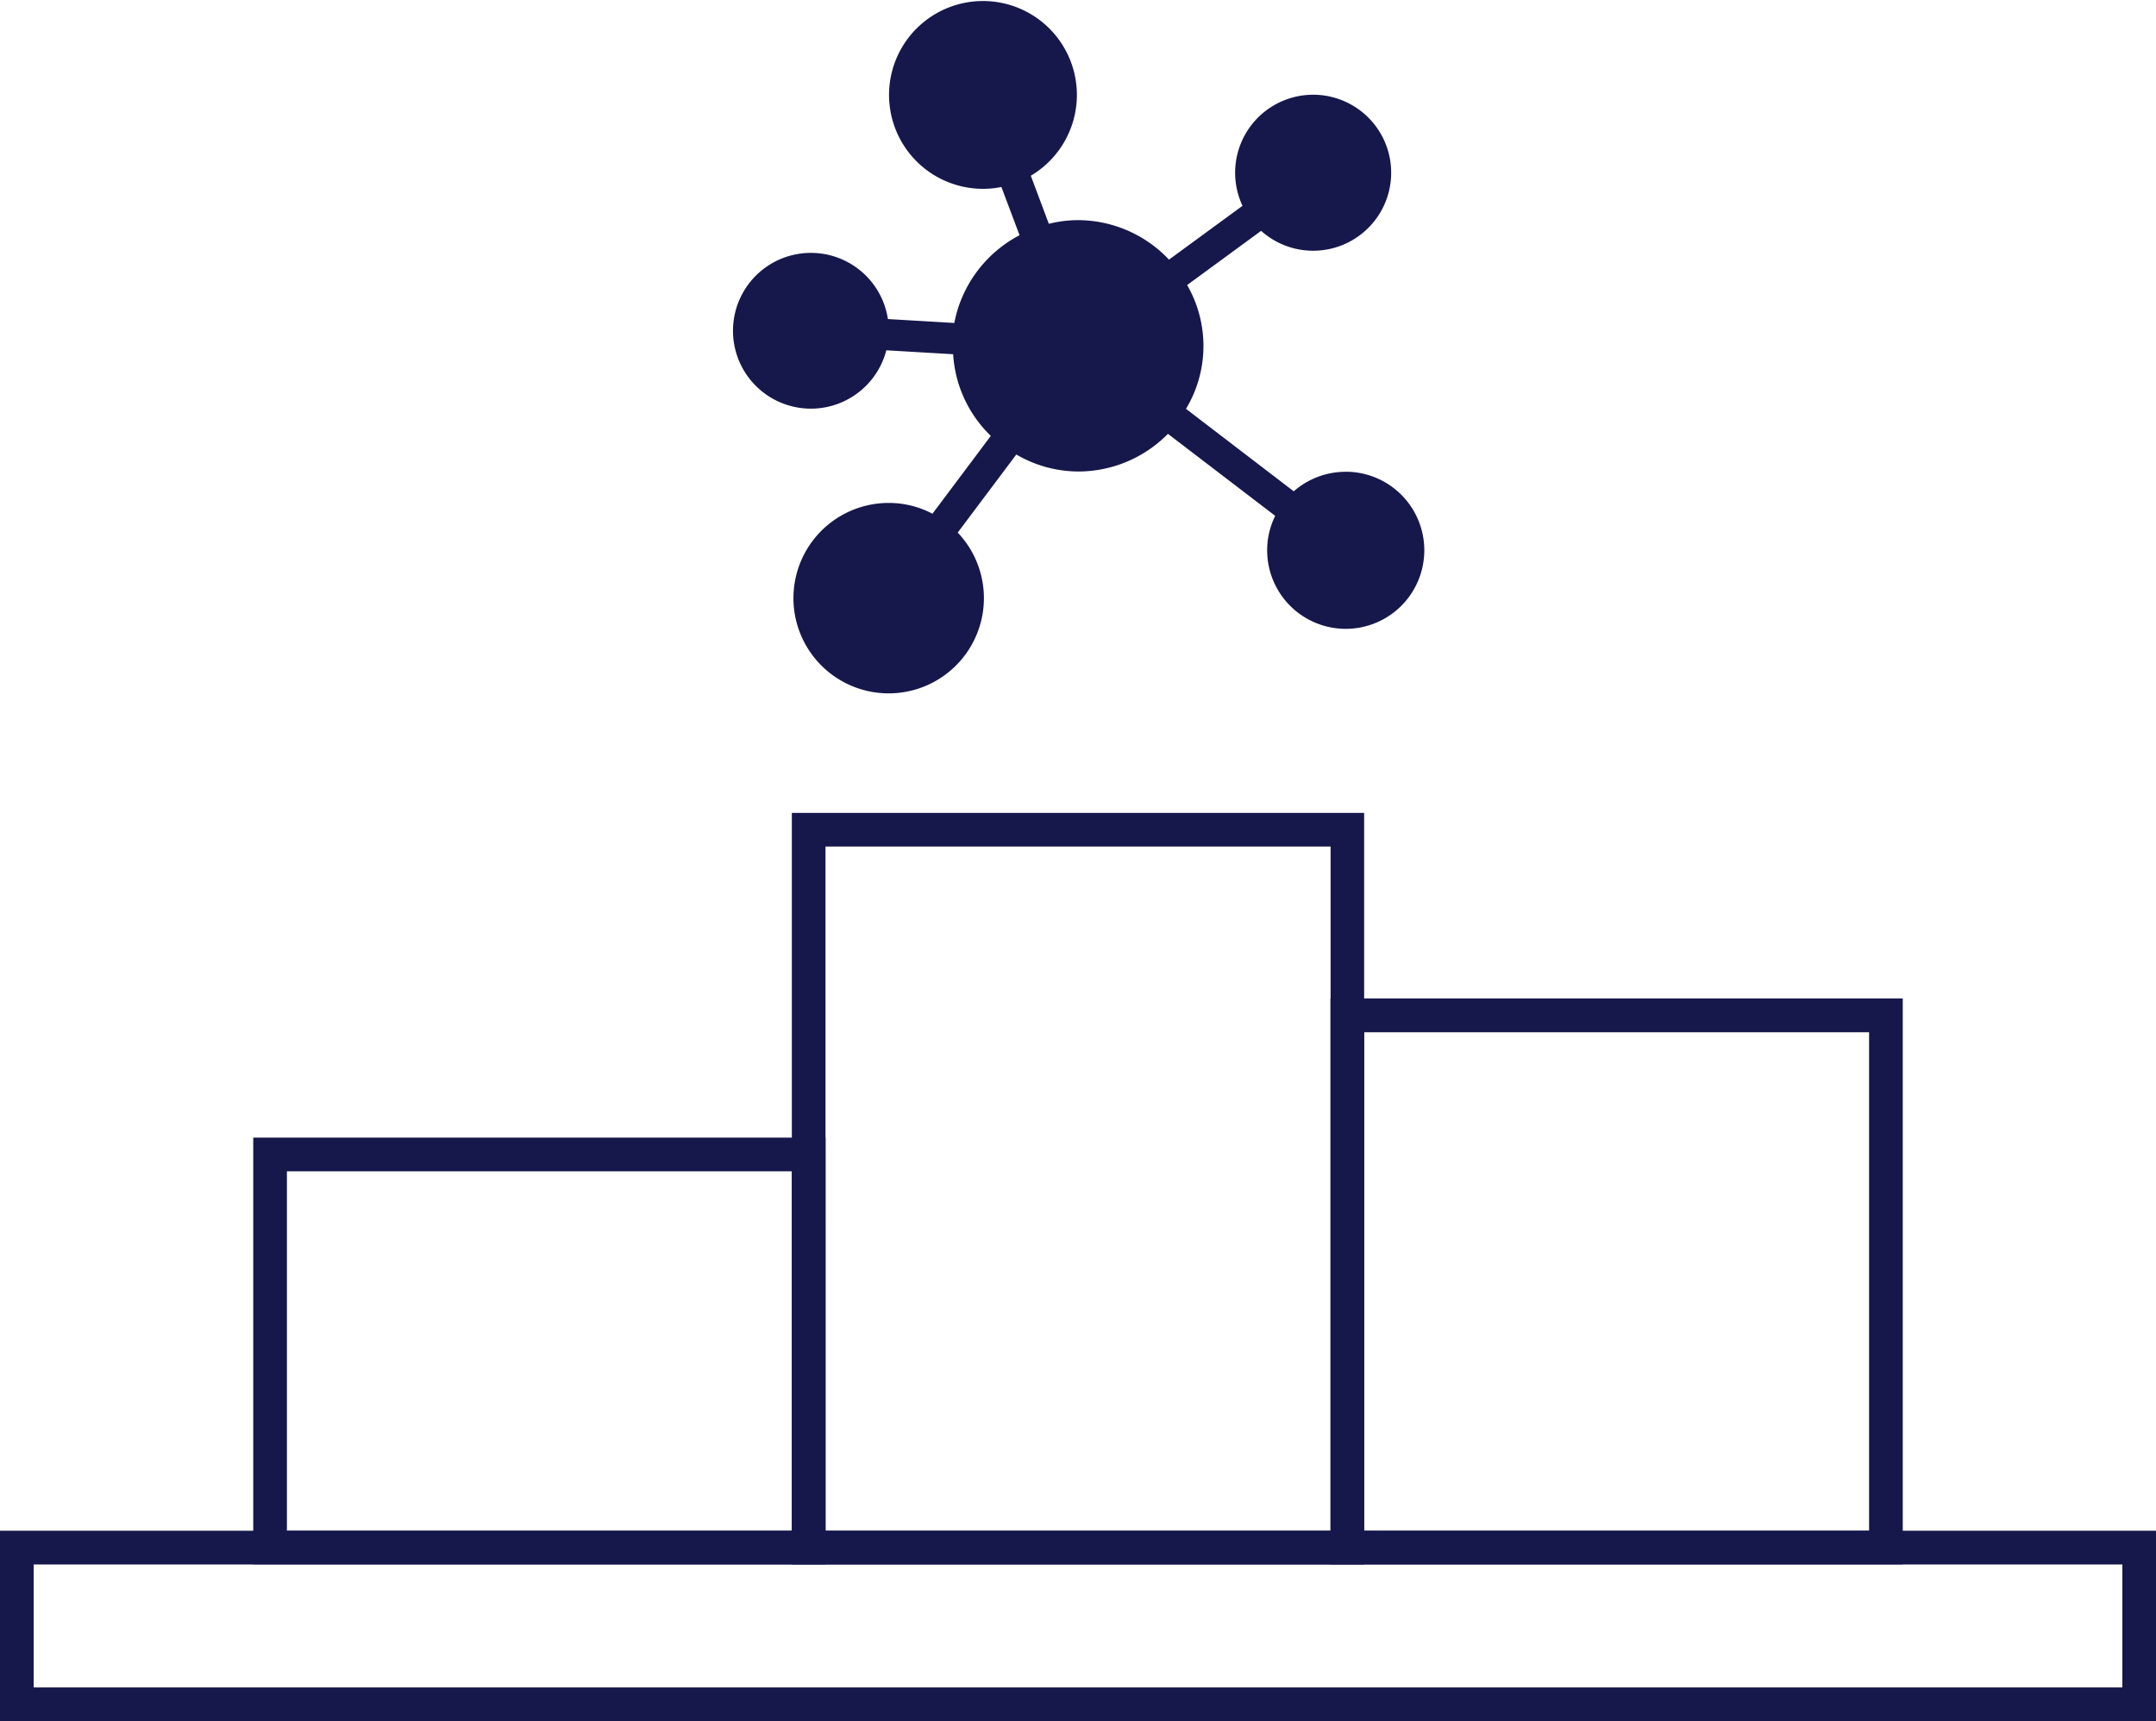 <svg xmlns="http://www.w3.org/2000/svg" xmlns:xlink="http://www.w3.org/1999/xlink" id="Groupe_311" data-name="Groupe 311" width="73.897" height="58.999" viewBox="0 0 73.897 58.999"><defs><clipPath id="clip-path"><rect id="Rectangle_129" data-name="Rectangle 129" width="73.897" height="58.999" fill="#16174b"></rect></clipPath></defs><path id="Trac&#xE9;_49333" data-name="Trac&#xE9; 49333" d="M1.154,365.1h71.59v4.216H1.154ZM0,370.467H73.9v-6.523H0Z" transform="translate(0 -311.467)" fill="#16174b"></path><path id="Trac&#xE9;_49334" data-name="Trac&#xE9; 49334" d="M79.815,285.11H60.2V270.48H79.815Zm-18.461-1.154H78.661V271.634H61.354Z" transform="translate(-51.52 -231.48)" fill="#16174b"></path><path id="Trac&#xE9;_49335" data-name="Trac&#xE9; 49335" d="M207.85,219.034H188.235V193.271H207.85Zm-18.461-1.154H206.7V194.424H189.388Z" transform="translate(-161.094 -165.403)" fill="#16174b"></path><path id="Trac&#xE9;_49336" data-name="Trac&#xE9; 49336" d="M335.884,256.821H316.269v-19.4h19.615Zm-18.461-1.153H334.73V238.579H317.423Z" transform="translate(-270.667 -203.191)" fill="#16174b"></path><g id="Groupe_312" data-name="Groupe 312"><g id="Groupe_311-2" data-name="Groupe 311" clip-path="url(#clip-path)"><path id="Trac&#xE9;_49337" data-name="Trac&#xE9; 49337" d="M194.976,16.173a2.7,2.7,0,0,0-1.764.669l-3.693-2.827a4.181,4.181,0,0,0,.039-4.244l2.536-1.858a2.674,2.674,0,1,0-.638-.858L188.936,8.9a4.3,4.3,0,0,0-3.126-1.354,4.077,4.077,0,0,0-.992.126L184.2,6.023a3.219,3.219,0,1,0-1.622.449,3.124,3.124,0,0,0,.614-.063l.622,1.654a4.311,4.311,0,0,0-2.236,3.008l-2.276-.134a2.67,2.67,0,1,0-.055,1.071l2.291.134a4.251,4.251,0,0,0,1.291,2.8l-2,2.669a3.188,3.188,0,0,0-1.473-.37,3.264,3.264,0,1,0,2.339,1.016l2.008-2.677a4.238,4.238,0,0,0,2.126.583,4.314,4.314,0,0,0,3.071-1.291l3.677,2.811a2.655,2.655,0,0,0-.276,1.173,2.693,2.693,0,1,0,2.677-2.685" transform="translate(-148.869 0.001)" fill="#16174b"></path></g></g></svg>